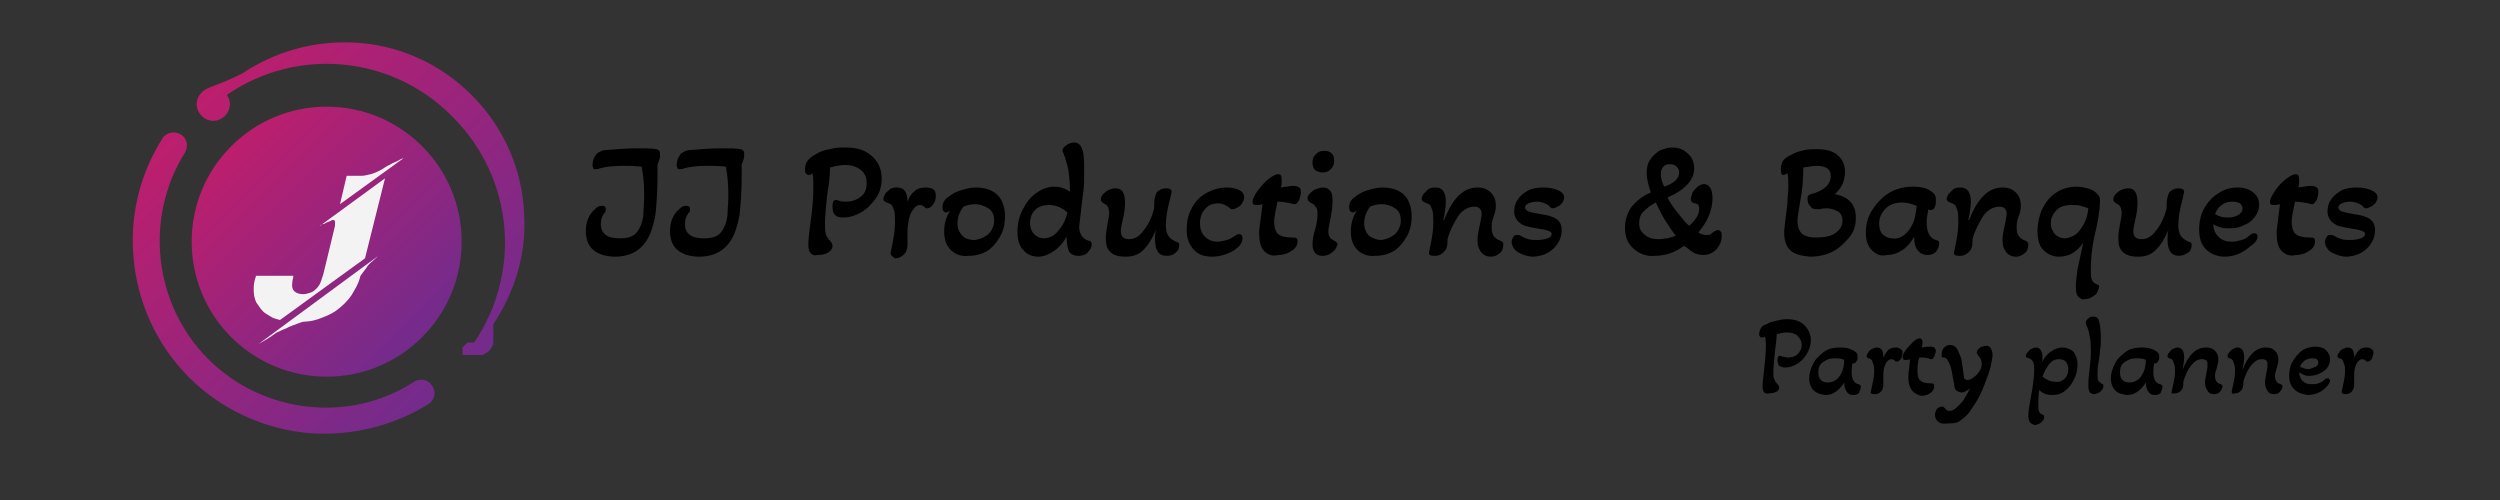<?xml version="1.0" encoding="utf-8"?>
<!-- Generator: Adobe Illustrator 28.0.0, SVG Export Plug-In . SVG Version: 6.00 Build 0)  -->
<svg version="1.1" id="Layer_1" xmlns="http://www.w3.org/2000/svg" xmlns:xlink="http://www.w3.org/1999/xlink" x="0px" y="0px"
	 viewBox="0 0 300 60" style="enable-background:new 0 0 300 60;" xml:space="preserve">
<rect x="0" y="0" width="300" height="60" fill="#333333" stroke="none"/>
<style type="text/css">
	.st0{fill:#BE1E2D;}
	.st1{fill:url(#SVGID_1_);}
	.st2{fill:url(#SVGID_00000166663748887376059310000008739838543459163028_);}
	.st3{fill:url(#SVGID_00000182510266924450476640000010010754692234848388_);}
	.st4{fill:url(#SVGID_00000089540709165096428180000006742520367514095510_);}
	.st5{fill:url(#SVGID_00000068665381134790344680000005192823125490563461_);}
	.st6{fill:url(#SVGID_00000070814110039638699760000015783179016639751357_);}
	.st7{fill:url(#SVGID_00000036961943742851824140000000310694461777622463_);}
	.st8{fill:url(#SVGID_00000015350825004100775940000004518700285310716573_);}
	.st9{fill:url(#SVGID_00000016776469661320199900000005423900866529494166_);}
	.st10{fill:url(#SVGID_00000040552483361181777290000005560860558073056677_);}
	.st11{fill:url(#SVGID_00000167387986294991508930000000944650535426929051_);}
	.st12{fill:url(#SVGID_00000061437504136678463080000009631656065893920415_);}
	.st13{fill:#E63F25;}
	.st14{fill:url(#SVGID_00000036930882057800265980000011836629741556639921_);}
	
		.st15{fill:url(#SVGID_00000181045199238948212310000011513829851851632266_);stroke:url(#SVGID_00000103950076435328919380000003054242565921397376_);stroke-width:0.688;stroke-linecap:round;stroke-linejoin:round;stroke-miterlimit:10;}
	.st16{fill:url(#SVGID_00000152981783441969729440000003920409013094976146_);}
	.st17{fill:url(#SVGID_00000049221022504213545670000004535757586017008822_);}
	.st18{fill:url(#SVGID_00000132809702524228188990000018233764744936680117_);}
	.st19{fill:url(#SVGID_00000047035175245654050730000007747987828149304199_);}
	.st20{fill:#F3F3F3;}
	.st21{fill:#EE2A7B;}
	.st22{opacity:0.1;}
	.st23{fill:#010101;}
	.st24{opacity:0.15;}
	.st25{fill:#9D6928;}
	.st26{fill:#9C6F32;}
	.st27{fill:#DBBD86;}
	.st28{fill:#92662A;}
	.st29{fill:#D7BA88;}
	.st30{fill:#C1955B;}
	.st31{fill:#C7A16A;}
	.st32{fill:#D9BC88;}
	.st33{fill:#9D6B29;}
	.st34{fill:#BB8F4E;}
	.st35{fill:#BA8E4B;}
	.st36{fill:#B78B4E;}
	.st37{fill:#B98C43;}
	.st38{fill:#8B5D25;}
	.st39{fill:#B68B41;}
	.st40{fill:#996828;}
	.st41{fill:#986C29;}
	.st42{fill:#835522;}
	.st43{fill:#BD9147;}
	.st44{fill:#C9A46D;}
	.st45{fill:#845522;}
	.st46{fill:#9A6F3F;}
	.st47{fill:#7B5723;}
	.st48{fill:#E5CE9F;}
	.st49{fill:#C08E44;}
	.st50{fill:#BC903C;}
	.st51{fill:#C08E41;}
	.st52{fill:#875322;}
	.st53{fill:#C1913B;}
	.st54{fill:#854E20;}
	.st55{fill:#C0924F;}
	.st56{fill:#865021;}
	.st57{fill:#BF8D3E;}
	.st58{fill:#835020;}
	.st59{fill:#C18C47;}
	.st60{fill:#C1903E;}
	.st61{fill:#844F20;}
	.st62{fill:#C1913F;}
	.st63{fill:#824D1F;}
	.st64{fill:#815020;}
	.st65{fill:#BC9240;}
	.st66{fill:#795120;}
	.st67{fill:#663E17;}
	.st68{fill:#805221;}
	.st69{fill:#B58740;}
	.st70{fill:#E8D09E;}
	.st71{fill:#C5A367;}
	.st72{fill:#B89B63;}
	.st73{fill:#BE9E63;}
	.st74{fill:#B79961;}
	.st75{fill:#C5A36A;}
	.st76{fill:#B69963;}
	.st77{fill:#C4A669;}
	.st78{fill:#BD9036;}
	.st79{fill:#754B1E;}
	.st80{fill:#E6D6B6;}
	.st81{fill:#C1A061;}
	.st82{fill:#6E461B;}
	.st83{fill:#643C16;}
	.st84{fill:#BC9043;}
	.st85{fill:#C09242;}
	.st86{fill:#B08F58;}
	.st87{fill:#845622;}
	.st88{fill:#BE9040;}
	.st89{fill:#BC9E62;}
	.st90{fill:#C5A56B;}
	.st91{fill:#BB9A5E;}
	.st92{fill:#C29961;}
	.st93{fill:#D8B982;}
	.st94{fill:#BD914F;}
	.st95{fill:#9D6C2B;}
	.st96{fill:#76481D;}
	.st97{fill:#8A6025;}
	.st98{fill:#865B24;}
	.st99{fill:#9A6D2A;}
	.st100{fill:#9B6B2C;}
	.st101{fill:#734B1D;}
	.st102{fill:#977137;}
	.st103{fill:#C39E65;}
	.st104{fill:#996929;}
	.st105{fill:#BE9C5E;}
	.st106{fill:#976527;}
	.st107{fill:#976627;}
	.st108{fill:#874F20;}
	.st109{fill:#C0A063;}
	.st110{fill:#E6D5B4;}
	.st111{fill:#9A6627;}
	.st112{fill:#D9BB84;}
	.st113{fill:#B9985E;}
	.st114{fill:#BF9048;}
	.st115{fill:#9C6928;}
	.st116{fill:#B8975D;}
	.st117{fill:#BF8D42;}
	.st118{fill:#8E6226;}
	.st119{fill:#8C5E25;}
	.st120{fill:#936727;}
	.st121{fill:#D8B883;}
	.st122{fill:#8D6126;}
	.st123{fill:#885923;}
	.st124{fill:#B68E4C;}
	.st125{fill:#875823;}
	.st126{fill:#DCC085;}
	.st127{fill:#DABB89;}
	.st128{fill:#8F6527;}
	.st129{fill:#D9BA86;}
	.st130{fill:#BD8F46;}
	.st131{fill:#7F5522;}
	.st132{fill:#7E5120;}
	.st133{fill:#956627;}
	.st134{fill:#8E6126;}
	.st135{fill:#BC9E66;}
	.st136{fill:#E7D8B9;}
	.st137{fill:#C08E4B;}
	.st138{fill:#C2A060;}
	.st139{fill:#C5A56A;}
	.st140{fill:#D7BB89;}
	.st141{fill:#BC9C65;}
	.st142{fill:#D1B584;}
	.st143{fill:#B99960;}
	.st144{fill:#613B15;}
	.st145{fill:#EE3A8C;}
	.st146{fill:#F280B3;}
	.st147{fill:#EE388C;}
	.st148{fill:#DB277A;}
	.st149{fill:#EE3A89;}
	.st150{fill:#EE3A8B;}
	.st151{fill:#F27FB2;}
	.st152{fill:#E48FAA;}
	.st153{fill:#E292A8;}
	.st154{fill:#F7B9D4;}
	.st155{fill:#CD2871;}
	.st156{fill:#F284B5;}
	.st157{fill:#EF5CA1;}
	.st158{fill:#EF5FA2;}
	.st159{fill:#F6BBD6;}
	.st160{fill:#F5A6C9;}
	.st161{fill:#F7B6D2;}
	.st162{fill:#F8BDD6;}
	.st163{fill:#EB3C8B;}
	.st164{fill:#F7B4D1;}
	.st165{fill:#F38CB9;}
	.st166{fill:#EE3588;}
	.st167{fill:#F174AC;}
	.st168{fill:#CC2772;}
	.st169{fill:#FBCC23;}
	.st170{fill:#F6851F;}
	.st171{fill:#FBAA19;}
	.st172{fill:#EE388A;}
	.st173{fill:#9F6928;}
	.st174{fill:#C7A464;}
	.st175{fill:#E8D7B5;}
	.st176{fill:#FAA819;}
	.st177{fill:#7D5321;}
	.st178{fill:#F7AB1B;}
	.st179{fill:#FBAC18;}
	.st180{fill:#F3CA44;}
	.st181{fill:#EF5691;}
	.st182{fill:#EE3F83;}
	.st183{fill:#FDE675;}
	.st184{fill:#EE3A8D;}
	.st185{fill:#EE3A8E;}
	.st186{fill:#F9C4DB;}
	.st187{fill:#F8C2DA;}
	.st188{fill:#E93D84;}
	.st189{fill:#EE3C90;}
	.st190{fill:#F8BDD7;}
	.st191{fill:#F8C0D8;}
	.st192{fill:#F8C1D9;}
	.st193{fill:#F6A8CA;}
	.st194{fill:#F8BBD5;}
	.st195{fill:#F6B7CE;}
	.st196{fill:#FDEA79;}
	.st197{fill:#FAE977;}
	.st198{fill:#F27EA7;}
	.st199{fill:#D584B8;}
	.st200{fill:#EA8DBB;}
	.st201{fill:#E77B25;}
	.st202{fill:#573916;}
	.st203{fill:#414042;}
	.st204{fill:url(#SVGID_00000003808896889061820670000001671127649268575141_);}
	.st205{fill:url(#SVGID_00000066479010070459396240000010786650164066199446_);}
	.st206{fill:url(#SVGID_00000124135723187822666590000009947502223463513475_);}
	.st207{fill:url(#SVGID_00000140730862160221945010000001795281790424988033_);}
	.st208{fill:url(#SVGID_00000062907332898038900960000007243526150461687954_);}
	.st209{fill:url(#SVGID_00000045580228416275489090000011596784475002630291_);}
	.st210{fill:url(#SVGID_00000029731051062871995780000001162048683941364625_);}
	.st211{fill:#D91B5C;}
	.st212{fill:#414142;}
	.st213{fill:#FFFFFF;}
	.st214{fill:#FFFFFF;stroke:#414142;stroke-miterlimit:10;}
	.st215{fill:#E90A8A;}
	.st216{fill:none;stroke:#414142;stroke-miterlimit:10;}
	.st217{fill:#F15B2B;}
	.st218{fill:#272626;}
	.st219{fill:#F15B3B;}
	.st220{fill:#FCD1C3;}
</style>
<g>
	<path d="M71.2,30c-0.6-0.5-0.9-1.3-0.9-2.3c0-1.1,0.4-2,1.1-2.6c0.3-0.3,0.5-0.4,0.8-0.4c0.2,0,0.3,0,0.4,0.1
		c0.1,0.1,0.1,0.2,0.1,0.4c0,0.2-0.1,0.3-0.2,0.4c-0.3,0.4-0.4,0.8-0.4,1.3c0,0.6,0.2,1,0.6,1.3c0.4,0.3,1,0.4,1.7,0.4
		c0.9,0,1.6-0.2,2-0.7c0.4-0.5,0.7-1.2,0.8-2.1c0-0.6,0.1-1.4,0.1-2.3c0-1.4-0.1-2.5-0.3-3.5c-0.9-0.1-1.6-0.1-2.2-0.1
		c-1.2,0-2.1,0.1-2.8,0.3c-0.2,0.1-0.4,0.1-0.6,0.1c-0.1,0-0.2,0-0.2-0.1c0-0.1-0.1-0.2-0.1-0.3c0-0.5,0.1-0.9,0.4-1.3
		c0.1-0.2,0.3-0.3,0.5-0.4c0.2-0.1,0.4-0.2,0.8-0.2c1.2-0.1,2.4-0.2,3.6-0.2c1.1,0,1.9,0,2.3,0.1c0.2,0,0.3,0.1,0.4,0.2
		c0.1,0.1,0.1,0.2,0.1,0.5c0,0.2,0,0.4-0.1,0.6s-0.1,0.4-0.2,0.5l0,1.5c0,1.6-0.1,3-0.2,4.1c-0.1,1.1-0.4,2-0.7,2.8
		c-0.8,1.8-2.2,2.7-4.2,2.7C72.7,30.8,71.8,30.5,71.2,30z"/>
	<path d="M81.3,30c-0.6-0.5-0.9-1.3-0.9-2.3c0-1.1,0.4-2,1.1-2.6c0.3-0.3,0.5-0.4,0.8-0.4c0.2,0,0.3,0,0.4,0.1
		c0.1,0.1,0.1,0.2,0.1,0.4c0,0.2-0.1,0.3-0.2,0.4c-0.3,0.4-0.4,0.8-0.4,1.3c0,0.6,0.2,1,0.6,1.3c0.4,0.3,1,0.4,1.7,0.4
		c0.9,0,1.6-0.2,2-0.7c0.4-0.5,0.7-1.2,0.8-2.1c0-0.6,0.1-1.4,0.1-2.3c0-1.4-0.1-2.5-0.3-3.5c-0.9-0.1-1.6-0.1-2.2-0.1
		c-1.2,0-2.1,0.1-2.8,0.3c-0.2,0.1-0.4,0.1-0.6,0.1c-0.1,0-0.2,0-0.2-0.1c0-0.1-0.1-0.2-0.1-0.3c0-0.5,0.1-0.9,0.4-1.3
		c0.1-0.2,0.3-0.3,0.5-0.4c0.2-0.1,0.4-0.2,0.8-0.2c1.2-0.1,2.4-0.2,3.6-0.2c1.1,0,1.9,0,2.3,0.1c0.2,0,0.3,0.1,0.4,0.2
		c0.1,0.1,0.1,0.2,0.1,0.5c0,0.2,0,0.4-0.1,0.6s-0.1,0.4-0.2,0.5l0,1.5c0,1.6-0.1,3-0.2,4.1c-0.1,1.1-0.4,2-0.7,2.8
		c-0.8,1.8-2.2,2.7-4.2,2.7C82.8,30.8,81.9,30.5,81.3,30z"/>
	<path d="M97.3,30.4c-0.2-0.2-0.3-0.5-0.3-1.1c0-0.5,0.1-1.5,0.3-2.9c0.2-1.4,0.3-2.7,0.3-3.9c0-0.7,0-1.3-0.1-1.7
		C97.3,21,97.1,21,97,21c-0.1,0-0.2-0.1-0.3-0.2c-0.1-0.1-0.1-0.3-0.1-0.5c0-0.4,0.1-0.7,0.3-1c0.2-0.3,0.5-0.5,1-0.8
		c0.5-0.3,1-0.5,1.7-0.6c0.6-0.2,1.2-0.2,1.9-0.2c1.3,0,2.3,0.3,3.1,1c0.8,0.7,1.2,1.6,1.2,2.7c0,0.9-0.2,1.7-0.7,2.4
		s-1.1,1.3-1.8,1.7s-1.4,0.6-2.1,0.6c-0.5,0-0.8-0.1-1-0.3c-0.2-0.2-0.3-0.5-0.3-1c0-0.5,0.1-0.8,0.4-0.8c0.1,0,0.2,0,0.4,0.1
		c0.3,0.1,0.5,0.1,0.8,0.1c0.7,0,1.3-0.2,1.8-0.6c0.5-0.4,0.7-0.9,0.7-1.6c0-0.7-0.2-1.2-0.7-1.6c-0.5-0.4-1.1-0.6-1.9-0.6
		c-0.5,0-1.1,0.1-1.8,0.3c0,0.9-0.1,1.9-0.3,3c-0.2,1.7-0.3,2.9-0.3,3.7c0,0.5,0,0.9,0.1,1.3c0.1,0.3,0.3,0.6,0.5,0.8
		c0.2,0.2,0.3,0.4,0.3,0.6c0,0.3-0.2,0.6-0.5,0.8c-0.3,0.2-0.8,0.3-1.3,0.3C97.7,30.7,97.5,30.6,97.3,30.4z"/>
	<path d="M106.9,30.2c0.3-1.4,0.5-2.5,0.5-3.4c0-0.7,0-1.2-0.1-1.5c-0.1-0.3-0.2-0.6-0.3-0.7c-0.1-0.1-0.3-0.2-0.6-0.3
		c-0.2-0.1-0.4-0.2-0.4-0.4c0-0.2,0.1-0.4,0.2-0.6s0.4-0.4,0.6-0.6c0.3-0.2,0.6-0.2,0.9-0.2c0.8,0,1.2,0.6,1.2,1.7
		c0.2-0.6,0.5-1,0.9-1.3c0.3-0.3,0.8-0.4,1.3-0.4c0.4,0,0.7,0.1,0.9,0.2c0.2,0.2,0.3,0.4,0.3,0.8c0,0.4-0.1,0.7-0.3,1
		c-0.2,0.3-0.5,0.5-0.7,0.5c-0.1,0-0.2,0-0.3-0.1c-0.2-0.2-0.4-0.3-0.6-0.3c-0.4,0-0.7,0.3-1,0.8c-0.3,0.5-0.4,1.2-0.5,2.1l0,1.8
		c0,0.5-0.1,0.9-0.4,1.2c-0.3,0.3-0.6,0.5-1.1,0.5C107,30.7,106.8,30.6,106.9,30.2z"/>
	<path d="M114.1,30c-0.5-0.5-0.8-1.2-0.8-2.2c0-0.9,0.2-1.7,0.7-2.5c-0.2,0.1-0.4,0.2-0.5,0.2c-0.1,0-0.2-0.1-0.3-0.2
		c-0.1-0.2-0.1-0.3-0.1-0.5c0-0.4,0.2-0.8,0.6-1.1c0.4-0.3,0.8-0.6,1.4-0.8c0.6-0.2,1.3-0.4,2-0.4c1.1,0,2,0.3,2.6,0.9
		c0.6,0.6,0.9,1.5,0.9,2.6c0,0.9-0.2,1.7-0.6,2.4s-0.9,1.3-1.5,1.7c-0.7,0.4-1.4,0.6-2.3,0.6C115.3,30.8,114.6,30.5,114.1,30z
		 M118.6,28.1c0.4-0.4,0.7-1,0.7-1.6c0-0.7-0.2-1.2-0.7-1.5s-1-0.5-1.6-0.5c-0.5,0-0.9,0.1-1.4,0.3c-0.5,0.7-0.7,1.3-0.7,2
		c0,0.6,0.2,1.1,0.6,1.5s0.9,0.5,1.5,0.5C117.6,28.7,118.1,28.5,118.6,28.1z"/>
	<path d="M122.8,30c-0.5-0.5-0.7-1.2-0.7-2.2s0.2-1.8,0.6-2.6c0.4-0.8,0.9-1.5,1.6-2s1.4-0.8,2.2-0.8c0.7,0,1.3,0.2,1.9,0.6
		c0-1.1-0.1-1.9-0.2-2.6c-0.1-0.6-0.3-1.2-0.5-1.8c-0.1-0.3-0.2-0.4-0.2-0.5c0-0.3,0.2-0.5,0.5-0.7s0.6-0.3,0.9-0.3
		c0.5,0,0.8,0.3,1,0.9s0.2,1.5,0.2,2.7c0,0.9,0,1.6-0.1,2.3c-0.1,0.7-0.2,1.5-0.3,2.5c-0.1,0.9-0.2,1.5-0.2,1.7
		c0,0.4,0.1,0.8,0.3,1.1c0.2,0.3,0.5,0.5,0.9,0.6c0.2,0,0.3,0.2,0.3,0.4c0,0.3-0.1,0.6-0.4,0.9c-0.2,0.3-0.6,0.5-1.2,0.5
		c-0.5,0-0.9-0.2-1.1-0.5c-0.2-0.4-0.3-1-0.3-1.8c-0.4,0.7-0.9,1.3-1.5,1.7c-0.6,0.4-1.2,0.7-1.9,0.7
		C123.8,30.8,123.2,30.5,122.8,30z M126.3,28.3c0.4-0.2,0.7-0.6,1-1c0.3-0.4,0.6-1,0.8-1.8c-0.7-0.6-1.4-0.9-2.2-0.9
		c-0.7,0-1.3,0.2-1.7,0.6c-0.4,0.4-0.6,1-0.6,1.6c0,0.5,0.2,1,0.5,1.3c0.3,0.3,0.7,0.5,1.2,0.5C125.6,28.6,126,28.5,126.3,28.3z"/>
	<path d="M133.2,30.2c-0.4-0.4-0.5-0.9-0.5-1.7c0-0.5,0.1-1,0.2-1.6c0.1-0.6,0.2-1,0.2-1.3c0-0.6-0.2-1-0.5-1.1
		c-0.2-0.1-0.3-0.2-0.4-0.3c-0.1-0.1-0.1-0.2-0.1-0.3c0-0.3,0.2-0.6,0.6-0.9c0.4-0.3,0.8-0.4,1.2-0.4c0.8,0,1.1,0.6,1.1,1.8
		c0,0.6-0.1,1.3-0.3,2.1c-0.1,0.5-0.2,0.9-0.2,1.2c0,0.7,0.3,1,1,1c0.6,0,1.2-0.3,1.7-1c0.5-0.6,1-1.5,1.3-2.7l0-0.4
		c0-0.6,0.1-1.1,0.3-1.5c0.3-0.3,0.6-0.5,1.1-0.5c0.4,0,0.7,0.1,0.7,0.4c0,0.1-0.1,0.4-0.2,0.9c-0.3,1.1-0.5,2.2-0.5,3.1
		c0,0.6,0.1,1,0.3,1.3c0.2,0.3,0.5,0.5,0.9,0.7c0.1,0,0.2,0.1,0.3,0.1c0.1,0.1,0.1,0.2,0.1,0.3c0,0.3-0.1,0.7-0.4,0.9
		c-0.3,0.3-0.7,0.4-1.1,0.4c-1,0-1.4-0.7-1.4-2c0-0.2,0-0.6,0.1-1.1l0,0c-0.4,1-0.9,1.8-1.5,2.4s-1.3,0.8-2.1,0.8
		C134.1,30.8,133.6,30.6,133.2,30.2z"/>
	<path d="M143.2,29.9c-0.5-0.6-0.8-1.3-0.8-2.3c0-1,0.2-1.9,0.6-2.6c0.4-0.8,1-1.4,1.7-1.8c0.7-0.4,1.6-0.7,2.5-0.7
		c0.6,0,1.1,0.1,1.5,0.3s0.6,0.5,0.6,0.9c0,0.3-0.2,0.7-0.5,1c-0.1,0.1-0.3,0.2-0.5,0.3c-0.2,0.1-0.3,0.1-0.4,0.1
		c-0.1,0-0.2,0-0.3-0.1c-0.2-0.2-0.4-0.3-0.6-0.4c-0.2-0.1-0.5-0.2-0.8-0.2c-0.7,0-1.2,0.2-1.6,0.7c-0.4,0.4-0.6,1-0.6,1.7
		c0,0.7,0.2,1.2,0.6,1.6c0.4,0.4,0.9,0.6,1.5,0.6c0.3,0,0.7-0.1,1.1-0.2c0.4-0.1,0.7-0.3,1-0.5c0.1-0.1,0.3-0.2,0.5-0.2
		c0.3,0,0.4,0.2,0.4,0.5c0,0.4-0.2,0.8-0.7,1.2c-0.3,0.3-0.8,0.5-1.3,0.7c-0.5,0.2-1.1,0.3-1.6,0.3
		C144.4,30.8,143.7,30.5,143.2,29.9z"/>
	<path d="M151.6,30c-0.4-0.5-0.5-1.2-0.5-2.1c0-0.4,0.1-1,0.2-1.8l0.2-1.6c-0.3,0.1-0.6,0.1-0.8,0.1c-0.1,0-0.3,0-0.3-0.1
		s-0.1-0.1-0.1-0.3c0-0.3,0.2-0.7,0.6-1.3c0.4-0.5,0.8-1,1.3-1.4c0.5-0.4,0.9-0.6,1.2-0.6c0.3,0,0.4,0.2,0.4,0.8
		c0,0.2,0,0.5-0.1,0.8c0.7-0.1,1.2-0.2,1.5-0.2c0.3,0,0.6,0.1,0.7,0.2c0.2,0.1,0.2,0.3,0.2,0.6c0,0.3-0.1,0.6-0.2,0.9
		c-0.2,0.3-0.3,0.5-0.5,0.5c-0.1,0-0.3,0-0.5-0.1c-0.5-0.1-1.1-0.2-1.6-0.2c-0.2,1-0.4,1.8-0.4,2.4c0,0.7,0.2,1.3,0.5,1.5
		c0.4,0.3,0.9,0.4,1.7,0.4c0.2,0,0.4,0,0.5,0.1c0.1,0.1,0.1,0.2,0.1,0.4c0,0.4-0.2,0.8-0.7,1.1c-0.4,0.3-1,0.5-1.6,0.5
		C152.6,30.8,152,30.5,151.6,30z"/>
	<path d="M157.5,29.3c0-0.5,0.1-1.1,0.3-1.7c0.2-0.7,0.3-1.3,0.3-1.9c0-0.3,0-0.5-0.1-0.7c-0.1-0.2-0.2-0.3-0.4-0.5
		c-0.2-0.1-0.4-0.2-0.5-0.3c-0.1-0.1-0.2-0.2-0.2-0.4c0-0.2,0.1-0.4,0.3-0.6c0.2-0.2,0.4-0.4,0.7-0.5c0.3-0.1,0.6-0.2,0.9-0.2
		c0.4,0,0.7,0.2,0.9,0.5c0.2,0.3,0.2,0.7,0.2,1.2c0,0.6-0.1,1.4-0.3,2.3c-0.1,0.5-0.2,1-0.2,1.3c0,0.3,0.1,0.6,0.2,0.7
		c0.1,0.2,0.4,0.3,0.7,0.5c0.1,0.1,0.2,0.2,0.2,0.3c0,0.1-0.1,0.3-0.2,0.5c-0.1,0.2-0.3,0.4-0.6,0.6c-0.3,0.2-0.6,0.3-1,0.3
		C157.9,30.7,157.5,30.2,157.5,29.3z M157.8,20.4c-0.2-0.2-0.3-0.5-0.3-0.9c0-0.4,0.1-0.7,0.4-1c0.3-0.3,0.6-0.4,1-0.4
		c0.4,0,0.7,0.1,0.9,0.3c0.2,0.2,0.3,0.5,0.3,0.9c0,0.4-0.1,0.7-0.4,1s-0.6,0.4-1,0.4C158.4,20.7,158.1,20.6,157.8,20.4z"/>
	<path d="M162.9,30c-0.5-0.5-0.8-1.2-0.8-2.2c0-0.9,0.2-1.7,0.7-2.5c-0.2,0.1-0.4,0.2-0.5,0.2c-0.1,0-0.2-0.1-0.3-0.2
		c-0.1-0.2-0.1-0.3-0.1-0.5c0-0.4,0.2-0.8,0.6-1.1c0.4-0.3,0.8-0.6,1.4-0.8c0.6-0.2,1.3-0.4,2-0.4c1.1,0,2,0.3,2.6,0.9
		s0.9,1.5,0.9,2.6c0,0.9-0.2,1.7-0.6,2.4s-0.9,1.3-1.5,1.7c-0.7,0.4-1.4,0.6-2.3,0.6C164.2,30.8,163.4,30.5,162.9,30z M167.4,28.1
		c0.4-0.4,0.7-1,0.7-1.6c0-0.7-0.2-1.2-0.7-1.5c-0.4-0.3-1-0.5-1.6-0.5c-0.5,0-0.9,0.1-1.4,0.3c-0.5,0.7-0.7,1.3-0.7,2
		c0,0.6,0.2,1.1,0.6,1.5c0.4,0.3,0.9,0.5,1.5,0.5C166.4,28.7,166.9,28.5,167.4,28.1z"/>
	<path d="M171.5,30.2c0.3-1.4,0.5-2.5,0.5-3.4c0-0.7,0-1.2-0.1-1.5c-0.1-0.3-0.2-0.6-0.3-0.7c-0.1-0.1-0.3-0.2-0.6-0.3
		c-0.2-0.1-0.4-0.2-0.4-0.4c0-0.2,0.1-0.4,0.2-0.6c0.2-0.2,0.4-0.4,0.6-0.6c0.3-0.2,0.6-0.2,0.9-0.2c0.8,0,1.2,0.6,1.2,1.7
		c0,0.5-0.1,1.3-0.3,2.2l0.1,0c1-2.6,2.3-3.9,4-3.9c0.7,0,1.2,0.2,1.6,0.6c0.4,0.4,0.6,0.9,0.6,1.6c0,0.4-0.1,0.9-0.3,1.4
		c-0.2,0.5-0.2,0.9-0.2,1.3c0,0.8,0.4,1.3,1.1,1.5c0.2,0.1,0.3,0.2,0.3,0.4c0,0.2,0,0.3-0.1,0.6s-0.2,0.4-0.5,0.6s-0.5,0.3-0.9,0.3
		c-0.5,0-0.9-0.2-1.2-0.6s-0.4-0.8-0.4-1.4c0-0.4,0.1-1.1,0.3-1.9c0.1-0.6,0.2-1,0.2-1.2c0-0.6-0.3-0.9-0.9-0.9
		c-0.7,0-1.4,0.4-1.9,1.1c-0.5,0.8-1,1.7-1.3,2.8V29c0,0.5-0.1,0.9-0.4,1.2c-0.3,0.3-0.6,0.5-1.1,0.5
		C171.6,30.7,171.4,30.6,171.5,30.2z"/>
	<path d="M182.2,30.3c-0.5-0.3-0.8-0.8-0.8-1.3c0-0.2,0.1-0.4,0.2-0.6c0.1-0.2,0.3-0.2,0.5-0.2c0.1,0,0.2,0,0.4,0.1
		c0.3,0.2,0.6,0.3,0.9,0.4c0.4,0.1,0.7,0.1,1.1,0.1c0.5,0,0.9-0.1,1.2-0.2c0.3-0.1,0.5-0.3,0.5-0.5c0-0.2-0.1-0.3-0.4-0.4
		c-0.2-0.1-0.7-0.2-1.4-0.3c-0.6-0.1-1.1-0.2-1.4-0.3c-0.3-0.1-0.6-0.3-0.9-0.6c-0.2-0.3-0.4-0.6-0.4-1.1c0-0.5,0.1-1,0.4-1.4
		c0.3-0.5,0.7-0.8,1.2-1.1c0.5-0.3,1.2-0.4,1.9-0.4c0.7,0,1.2,0.1,1.7,0.3c0.5,0.2,0.8,0.5,0.8,0.9c0,0.2-0.1,0.4-0.2,0.6
		c-0.2,0.2-0.3,0.4-0.6,0.5c-0.2,0.1-0.4,0.2-0.6,0.2c-0.1,0-0.1,0-0.2-0.1c-0.1,0-0.1-0.1-0.2-0.2c-0.4-0.3-0.9-0.5-1.5-0.5
		c-0.4,0-0.7,0.1-1,0.2c-0.2,0.1-0.4,0.3-0.4,0.5c0,0.2,0.2,0.4,0.5,0.5s0.8,0.2,1.4,0.3c0.8,0.1,1.5,0.3,1.9,0.6s0.6,0.7,0.6,1.3
		c0,0.5-0.1,1-0.4,1.5c-0.3,0.5-0.7,0.9-1.2,1.2c-0.5,0.3-1.2,0.5-1.9,0.5C183.4,30.8,182.8,30.6,182.2,30.3z"/>
	<path d="M196,29.8c-0.7-0.6-1-1.4-1-2.5c0-0.9,0.3-1.8,0.8-2.5c0.6-0.7,1.3-1.3,2.3-1.7c-0.3-0.9-0.5-1.7-0.5-2.3s0.1-1.2,0.4-1.6
		c0.3-0.5,0.7-0.8,1.1-1.1c0.5-0.2,1-0.4,1.5-0.4c0.8,0,1.4,0.2,1.9,0.7c0.5,0.4,0.8,1,0.8,1.8c0,1.4-1.1,2.6-3.2,3.5
		c0.3,0.6,0.7,1.2,1.2,1.8c0.5,0.6,0.9,1.2,1.4,1.6c0.8-0.7,1.2-1.4,1.2-2c0-0.2,0-0.4-0.1-0.5s-0.2-0.2-0.4-0.2s-0.3-0.1-0.4-0.2
		c-0.1-0.1-0.1-0.2-0.1-0.3c0-0.2,0.1-0.5,0.2-0.8c0.2-0.3,0.4-0.5,0.6-0.7c0.3-0.2,0.5-0.3,0.8-0.3c0.3,0,0.5,0.1,0.7,0.4
		c0.2,0.3,0.3,0.7,0.3,1.3c0,1.4-0.6,2.8-1.7,4.1c0.3,0.2,0.7,0.3,1,0.3c0.2,0,0.4,0,0.5-0.1c0.1-0.1,0.2-0.2,0.4-0.3
		c0.1-0.1,0.1-0.1,0.2-0.1c0.1,0,0.1-0.1,0.2-0.1c0.2,0,0.3,0.1,0.4,0.2c0.1,0.1,0.1,0.3,0.1,0.6c0,0.5-0.2,1-0.6,1.5
		c-0.4,0.4-0.9,0.7-1.6,0.7c-0.4,0-0.9-0.1-1.2-0.3s-0.7-0.5-1.1-0.8c-0.6,0.4-1.1,0.7-1.7,0.9c-0.6,0.2-1.2,0.3-1.8,0.3
		C197.7,30.8,196.7,30.5,196,29.8z M200.1,28.6c0.3-0.1,0.7-0.2,1-0.3c-0.4-0.5-0.8-1.1-1.3-1.9s-0.8-1.5-1.1-2.1
		c-0.6,0.3-1.1,0.7-1.5,1.1s-0.5,0.9-0.5,1.4c0,0.6,0.2,1,0.7,1.4s1,0.5,1.7,0.5C199.4,28.7,199.7,28.6,200.1,28.6z M201.5,20.7
		c0-0.3-0.1-0.5-0.3-0.7c-0.2-0.2-0.5-0.3-0.8-0.3c-0.4,0-0.6,0.1-0.8,0.3c-0.2,0.2-0.3,0.5-0.3,0.9c0,0.4,0.1,0.9,0.4,1.5
		C200.9,22,201.5,21.4,201.5,20.7z"/>
	<path d="M214.8,30c-0.5-0.5-0.7-1.2-0.7-2.1c0-0.4,0.1-1,0.2-2c0.1-0.7,0.2-1.3,0.2-1.8s0.1-1,0.1-1.6c0-0.7,0-1.3-0.1-1.7
		c-0.2,0.1-0.4,0.2-0.5,0.2c-0.2,0-0.3-0.2-0.3-0.7c0-0.4,0.1-0.7,0.2-0.9s0.4-0.5,0.8-0.7c0.4-0.2,0.9-0.5,1.5-0.6
		c0.6-0.2,1.2-0.2,1.8-0.2c1.1,0,1.9,0.2,2.5,0.7c0.6,0.5,0.9,1.2,0.9,2c0,0.5-0.1,1-0.3,1.5c-0.2,0.4-0.5,0.8-0.9,1.2
		c1.6,0.3,2.5,1.2,2.5,2.8c0,0.9-0.2,1.7-0.8,2.4s-1.2,1.3-2,1.7c-0.8,0.4-1.7,0.6-2.7,0.6C216.1,30.7,215.3,30.5,214.8,30z
		 M220.2,28c0.6-0.4,0.9-0.9,0.9-1.5c0-0.5-0.2-0.9-0.5-1.1c-0.4-0.2-0.8-0.4-1.4-0.4c-0.2,0-0.5,0-0.8,0.1c-0.1,0-0.3,0-0.5,0
		c-0.3,0-0.5-0.1-0.7-0.4c-0.2-0.2-0.3-0.5-0.3-0.9c0-0.1,0-0.2,0.1-0.3c0-0.1,0.1-0.1,0.3-0.2c1.6-0.4,2.4-1.2,2.4-2.2
		c0-0.8-0.6-1.2-1.7-1.2c-0.4,0-0.9,0.1-1.6,0.2c0,1.3-0.1,2.7-0.4,4.2c-0.2,1.1-0.3,1.9-0.3,2.2c0,0.7,0.2,1.2,0.5,1.5
		c0.3,0.3,0.9,0.5,1.6,0.5C218.8,28.5,219.6,28.4,220.2,28z"/>
	<path d="M224.6,30c-0.5-0.5-0.7-1.2-0.7-2.1c0-0.9,0.2-1.8,0.7-2.6c0.5-0.8,1.1-1.5,2-2.1c0.8-0.5,1.8-0.8,2.9-0.8
		c0.8,0,1.5,0.1,2,0.4c0.5,0.3,0.8,0.6,0.8,1.1c0,0.1,0,0.3,0,0.5s-0.1,0.3-0.1,0.4c-0.1,0.3-0.3,0.4-0.5,0.4c-0.1,0-0.2,0-0.3-0.1
		c-0.1,0.6-0.2,1.1-0.2,1.6c0,1.2,0.4,1.9,1.1,2.1c0.1,0,0.2,0.1,0.3,0.1c0.1,0.1,0.1,0.2,0.1,0.3c0,0.3-0.1,0.6-0.3,0.9
		c-0.2,0.3-0.6,0.5-1.1,0.5c-0.5,0-0.9-0.2-1.2-0.6c-0.3-0.4-0.4-0.9-0.4-1.6c-0.4,0.7-0.8,1.2-1.4,1.6c-0.6,0.4-1.2,0.6-1.9,0.6
		C225.7,30.8,225.1,30.5,224.6,30z M228.5,28.2c0.4-0.3,0.7-0.7,1-1.3c0.3-0.6,0.4-1.3,0.5-2.2c-0.5-0.2-1.1-0.4-1.7-0.4
		c-0.8,0-1.5,0.2-2,0.7c-0.5,0.5-0.8,1.1-0.8,1.8c0,0.5,0.1,1,0.4,1.3c0.3,0.3,0.7,0.5,1.2,0.5C227.6,28.7,228.1,28.5,228.5,28.2z"
		/>
	<path d="M234.5,30.2c0.3-1.4,0.5-2.5,0.5-3.4c0-0.7,0-1.2-0.1-1.5c-0.1-0.3-0.2-0.6-0.3-0.7c-0.1-0.1-0.3-0.2-0.6-0.3
		c-0.2-0.1-0.4-0.2-0.4-0.4c0-0.2,0.1-0.4,0.2-0.6c0.2-0.2,0.4-0.4,0.6-0.6c0.3-0.2,0.6-0.2,0.9-0.2c0.8,0,1.2,0.6,1.2,1.7
		c0,0.5-0.1,1.3-0.3,2.2l0.1,0c1-2.6,2.3-3.9,4-3.9c0.7,0,1.2,0.2,1.6,0.6c0.4,0.4,0.6,0.9,0.6,1.6c0,0.4-0.1,0.9-0.3,1.4
		c-0.2,0.5-0.2,0.9-0.2,1.3c0,0.8,0.4,1.3,1.1,1.5c0.2,0.1,0.3,0.2,0.3,0.4c0,0.2,0,0.3-0.1,0.6s-0.2,0.4-0.5,0.6s-0.5,0.3-0.9,0.3
		c-0.5,0-0.9-0.2-1.2-0.6s-0.4-0.8-0.4-1.4c0-0.4,0.1-1.1,0.3-1.9c0.1-0.6,0.2-1,0.2-1.2c0-0.6-0.3-0.9-0.9-0.9
		c-0.7,0-1.4,0.4-1.9,1.1c-0.5,0.8-1,1.7-1.3,2.8V29c0,0.5-0.1,0.9-0.4,1.2c-0.3,0.3-0.6,0.5-1.1,0.5
		C234.6,30.7,234.4,30.6,234.5,30.2z"/>
	<path d="M249.4,35.6c-0.2-0.2-0.3-0.6-0.3-1.2c0-0.6,0.1-1.3,0.2-2.1c0.2-0.8,0.4-1.9,0.7-3.2c-0.8,1.2-1.8,1.7-2.9,1.7
		c-0.8,0-1.4-0.3-1.9-0.8s-0.7-1.3-0.7-2.3c0-0.9,0.2-1.7,0.5-2.5c0.4-0.8,0.9-1.5,1.6-2c0.7-0.5,1.6-0.8,2.6-0.8
		c0.5,0,0.9,0.1,1.3,0.2c0.4,0.1,0.8,0.3,1,0.5c0.2,0.2,0.3,0.3,0.4,0.5c0.1,0.2,0.1,0.3,0.1,0.5c0,0.9-0.2,2.4-0.7,4.4
		c-0.3,1.4-0.4,2.7-0.4,3.9c0,0.5,0,0.8,0.1,1.1c0.1,0.3,0.3,0.5,0.6,0.6c0.1,0.1,0.2,0.1,0.2,0.1c0.1,0,0.1,0.1,0.1,0.2
		c0,0.1-0.1,0.3-0.2,0.6s-0.3,0.4-0.6,0.6c-0.3,0.2-0.6,0.3-1,0.3C249.9,36,249.6,35.8,249.4,35.6z M248.8,28.3c0.4-0.2,0.7-0.5,1-1
		c0.5-0.7,0.7-1.4,0.8-2.3c-0.2-0.1-0.6-0.2-0.9-0.3s-0.7-0.1-1.1-0.1c-0.8,0-1.4,0.2-1.8,0.6c-0.4,0.4-0.7,0.9-0.7,1.6
		c0,0.5,0.2,1,0.5,1.3c0.3,0.3,0.7,0.5,1.2,0.5C248,28.6,248.4,28.5,248.8,28.3z"/>
	<path d="M254.7,30.2c-0.4-0.4-0.5-0.9-0.5-1.7c0-0.5,0.1-1,0.2-1.6c0.1-0.6,0.2-1,0.2-1.3c0-0.6-0.2-1-0.5-1.1
		c-0.2-0.1-0.3-0.2-0.4-0.3c-0.1-0.1-0.1-0.2-0.1-0.3c0-0.3,0.2-0.6,0.6-0.9c0.4-0.3,0.8-0.4,1.2-0.4c0.8,0,1.1,0.6,1.1,1.8
		c0,0.6-0.1,1.3-0.3,2.1c-0.1,0.5-0.2,0.9-0.2,1.2c0,0.7,0.3,1,1,1c0.6,0,1.2-0.3,1.7-1c0.5-0.6,1-1.5,1.3-2.7l0-0.4
		c0-0.6,0.1-1.1,0.3-1.5c0.3-0.3,0.6-0.5,1.1-0.5c0.4,0,0.7,0.1,0.7,0.4c0,0.1-0.1,0.4-0.2,0.9c-0.3,1.1-0.5,2.2-0.5,3.1
		c0,0.6,0.1,1,0.3,1.3c0.2,0.3,0.5,0.5,0.9,0.7c0.1,0,0.2,0.1,0.3,0.1c0.1,0.1,0.1,0.2,0.1,0.3c0,0.3-0.1,0.7-0.4,0.9
		s-0.7,0.4-1.1,0.4c-1,0-1.4-0.7-1.4-2c0-0.2,0-0.6,0.1-1.1l0,0c-0.4,1-0.9,1.8-1.5,2.4s-1.3,0.8-2.1,0.8
		C255.6,30.8,255.1,30.6,254.7,30.2z"/>
	<path d="M264.7,29.9c-0.6-0.6-0.8-1.4-0.8-2.4c0-0.9,0.2-1.8,0.6-2.5s1-1.4,1.7-1.8c0.7-0.5,1.5-0.7,2.3-0.7c0.8,0,1.4,0.2,1.9,0.6
		c0.5,0.4,0.7,0.9,0.7,1.5c0,0.5-0.2,1-0.5,1.4c-0.3,0.4-0.7,0.8-1.3,1c-0.5,0.3-1.1,0.4-1.7,0.4c-0.4,0-0.7,0-1.1-0.1
		c-0.3-0.1-0.6-0.2-0.9-0.4c0,0.6,0.2,1.1,0.6,1.5c0.4,0.4,0.9,0.6,1.6,0.6c0.4,0,0.8-0.1,1.2-0.2c0.4-0.1,0.7-0.3,1-0.6
		c0.2-0.2,0.4-0.2,0.5-0.2c0.1,0,0.2,0,0.3,0.1c0.1,0.1,0.1,0.2,0.1,0.3c0,0.3-0.2,0.7-0.8,1.1c-0.9,0.8-1.9,1.3-3.1,1.3
		C266.1,30.8,265.3,30.5,264.7,29.9z M268.6,25.8c0.3-0.2,0.5-0.4,0.5-0.8c0-0.2-0.1-0.4-0.3-0.6c-0.2-0.1-0.5-0.2-0.9-0.2
		c-0.5,0-0.9,0.1-1.3,0.4s-0.6,0.6-0.8,1.1c0.2,0.1,0.4,0.2,0.7,0.3c0.3,0.1,0.6,0.1,0.9,0.1C267.9,26.1,268.2,26,268.6,25.8z"/>
	<path d="M273.7,30c-0.4-0.5-0.5-1.2-0.5-2.1c0-0.4,0.1-1,0.2-1.8l0.2-1.6c-0.3,0.1-0.6,0.1-0.8,0.1c-0.1,0-0.3,0-0.3-0.1
		c-0.1-0.1-0.1-0.1-0.1-0.3c0-0.3,0.2-0.7,0.6-1.3s0.8-1,1.3-1.4c0.5-0.4,0.9-0.6,1.2-0.6c0.3,0,0.4,0.2,0.4,0.8
		c0,0.2,0,0.5-0.1,0.8c0.7-0.1,1.2-0.2,1.5-0.2c0.3,0,0.6,0.1,0.7,0.2c0.2,0.1,0.2,0.3,0.2,0.6c0,0.3-0.1,0.6-0.2,0.9
		c-0.2,0.3-0.3,0.5-0.5,0.5c-0.1,0-0.3,0-0.5-0.1c-0.5-0.1-1.1-0.2-1.6-0.2c-0.2,1-0.4,1.8-0.4,2.4c0,0.7,0.2,1.3,0.5,1.5
		c0.4,0.3,0.9,0.4,1.7,0.4c0.2,0,0.4,0,0.5,0.1c0.1,0.1,0.1,0.2,0.1,0.4c0,0.4-0.2,0.8-0.7,1.1c-0.4,0.3-1,0.5-1.6,0.5
		C274.7,30.8,274.1,30.5,273.7,30z"/>
	<path d="M279.8,30.3c-0.5-0.3-0.8-0.8-0.8-1.3c0-0.2,0.1-0.4,0.2-0.6c0.1-0.2,0.3-0.2,0.5-0.2c0.1,0,0.2,0,0.4,0.1
		c0.3,0.2,0.6,0.3,0.9,0.4c0.4,0.1,0.7,0.1,1.1,0.1c0.5,0,0.9-0.1,1.2-0.2c0.3-0.1,0.5-0.3,0.5-0.5c0-0.2-0.1-0.3-0.4-0.4
		c-0.2-0.1-0.7-0.2-1.4-0.3c-0.6-0.1-1.1-0.2-1.4-0.3c-0.3-0.1-0.6-0.3-0.9-0.6c-0.2-0.3-0.4-0.6-0.4-1.1c0-0.5,0.1-1,0.4-1.4
		c0.3-0.5,0.7-0.8,1.2-1.1c0.5-0.3,1.2-0.4,1.9-0.4c0.7,0,1.2,0.1,1.7,0.3c0.5,0.2,0.8,0.5,0.8,0.9c0,0.2-0.1,0.4-0.2,0.6
		c-0.2,0.2-0.3,0.4-0.6,0.5c-0.2,0.1-0.4,0.2-0.6,0.2c-0.1,0-0.1,0-0.2-0.1c-0.1,0-0.1-0.1-0.2-0.2c-0.4-0.3-0.9-0.5-1.5-0.5
		c-0.4,0-0.7,0.1-1,0.2c-0.2,0.1-0.4,0.3-0.4,0.5c0,0.2,0.2,0.4,0.5,0.5s0.8,0.2,1.4,0.3c0.8,0.1,1.5,0.3,1.9,0.6s0.6,0.7,0.6,1.3
		c0,0.5-0.1,1-0.4,1.5c-0.3,0.5-0.7,0.9-1.2,1.2c-0.5,0.3-1.2,0.5-1.9,0.5C281,30.8,280.4,30.6,279.8,30.3z"/>
</g>
<g>
	<path d="M211.7,47.1c-0.1-0.1-0.2-0.4-0.2-0.8c0-0.4,0.1-1,0.2-2c0.1-1,0.2-1.9,0.2-2.7c0-0.5,0-0.9-0.1-1.2
		c-0.1,0.1-0.3,0.1-0.4,0.1c-0.1,0-0.1,0-0.2-0.1s-0.1-0.2-0.1-0.3c0-0.3,0.1-0.5,0.2-0.7c0.1-0.2,0.3-0.4,0.7-0.5
		c0.3-0.2,0.7-0.3,1.1-0.4c0.4-0.1,0.9-0.2,1.3-0.2c0.9,0,1.6,0.2,2.1,0.7c0.5,0.5,0.8,1.1,0.8,1.8c0,0.6-0.2,1.2-0.5,1.7
		c-0.3,0.5-0.7,0.9-1.2,1.2s-1,0.4-1.4,0.4c-0.3,0-0.5-0.1-0.7-0.2c-0.1-0.1-0.2-0.4-0.2-0.7c0-0.4,0.1-0.5,0.3-0.5
		c0,0,0.1,0,0.3,0.1c0.2,0,0.4,0.1,0.6,0.1c0.5,0,0.9-0.1,1.2-0.4c0.3-0.3,0.5-0.6,0.5-1.1c0-0.5-0.2-0.8-0.5-1.1
		c-0.3-0.3-0.8-0.4-1.3-0.4c-0.4,0-0.8,0.1-1.2,0.2c0,0.6-0.1,1.3-0.2,2c-0.1,1.1-0.2,2-0.2,2.5c0,0.4,0,0.6,0.1,0.9
		c0.1,0.2,0.2,0.4,0.4,0.6c0.1,0.1,0.2,0.3,0.2,0.4c0,0.2-0.1,0.4-0.3,0.5s-0.5,0.2-0.9,0.2C212.1,47.3,211.9,47.2,211.7,47.1z"/>
	<path d="M217.6,46.8c-0.3-0.3-0.5-0.8-0.5-1.4c0-0.6,0.2-1.2,0.5-1.8c0.3-0.6,0.8-1,1.3-1.4c0.6-0.4,1.2-0.5,2-0.5
		c0.6,0,1,0.1,1.4,0.3c0.4,0.2,0.6,0.4,0.6,0.7c0,0.1,0,0.2,0,0.3c0,0.1,0,0.2-0.1,0.3c-0.1,0.2-0.2,0.3-0.3,0.3c0,0-0.1,0-0.2,0
		c-0.1,0.4-0.1,0.8-0.1,1.1c0,0.8,0.3,1.3,0.8,1.4c0.1,0,0.2,0.1,0.2,0.1c0,0,0.1,0.1,0.1,0.2c0,0.2-0.1,0.4-0.2,0.7
		c-0.1,0.2-0.4,0.3-0.7,0.3c-0.4,0-0.6-0.1-0.8-0.4c-0.2-0.3-0.3-0.6-0.3-1.1c-0.3,0.5-0.6,0.8-1,1.1c-0.4,0.3-0.8,0.4-1.3,0.4
		C218.4,47.3,218,47.2,217.6,46.8z M220.3,45.6c0.3-0.2,0.5-0.5,0.7-0.9c0.2-0.4,0.3-0.9,0.3-1.5c-0.3-0.2-0.7-0.2-1.2-0.2
		c-0.6,0-1,0.2-1.4,0.5c-0.4,0.3-0.5,0.7-0.5,1.2c0,0.4,0.1,0.7,0.3,0.9c0.2,0.2,0.5,0.3,0.8,0.3C219.7,45.9,220,45.8,220.3,45.6z"
		/>
	<path d="M224.5,47c0.2-1,0.4-1.7,0.4-2.3c0-0.5,0-0.8-0.1-1c-0.1-0.2-0.1-0.4-0.2-0.5c-0.1-0.1-0.2-0.2-0.4-0.2
		c-0.2-0.1-0.2-0.2-0.2-0.3c0-0.1,0.1-0.3,0.2-0.4c0.1-0.2,0.2-0.3,0.4-0.4c0.2-0.1,0.4-0.2,0.6-0.2c0.6,0,0.8,0.4,0.8,1.2
		c0.2-0.4,0.4-0.7,0.6-0.9s0.5-0.3,0.9-0.3c0.3,0,0.5,0.1,0.6,0.2c0.2,0.1,0.2,0.3,0.2,0.5c0,0.2-0.1,0.5-0.2,0.7
		c-0.2,0.2-0.3,0.3-0.5,0.3c-0.1,0-0.1,0-0.2-0.1c-0.1-0.1-0.3-0.2-0.4-0.2c-0.3,0-0.5,0.2-0.7,0.5c-0.2,0.4-0.3,0.8-0.3,1.4l0,1.2
		c0,0.3-0.1,0.6-0.3,0.8s-0.4,0.3-0.7,0.3C224.6,47.3,224.4,47.2,224.5,47z"/>
	<path d="M229.4,46.8c-0.2-0.3-0.4-0.8-0.4-1.4c0-0.3,0-0.7,0.1-1.2l0.1-1.1c-0.2,0.1-0.4,0.1-0.6,0.1c-0.1,0-0.2,0-0.2-0.1
		s-0.1-0.1-0.1-0.2c0-0.2,0.1-0.5,0.4-0.9c0.3-0.4,0.6-0.7,0.9-1s0.6-0.4,0.8-0.4c0.2,0,0.3,0.2,0.3,0.5c0,0.2,0,0.3-0.1,0.6
		c0.5-0.1,0.8-0.1,1-0.1c0.2,0,0.4,0,0.5,0.1c0.1,0.1,0.2,0.2,0.2,0.4c0,0.2-0.1,0.4-0.2,0.7c-0.1,0.2-0.2,0.3-0.3,0.3
		c-0.1,0-0.2,0-0.4-0.1c-0.4-0.1-0.7-0.1-1.1-0.1c-0.2,0.7-0.2,1.2-0.2,1.7c0,0.5,0.1,0.9,0.4,1.1c0.2,0.2,0.6,0.3,1.2,0.3
		c0.2,0,0.3,0,0.3,0.1c0.1,0,0.1,0.1,0.1,0.3c0,0.3-0.2,0.6-0.5,0.8c-0.3,0.2-0.7,0.3-1.1,0.3C230,47.3,229.7,47.2,229.4,46.8z"/>
	<path d="M232.6,50.6c-0.3-0.2-0.4-0.5-0.4-0.8c0-0.3,0.1-0.5,0.2-0.7c0.2-0.2,0.4-0.3,0.6-0.3c0.1,0,0.2,0,0.2,0
		c0,0,0.1,0.1,0.1,0.1c0.1,0.1,0.2,0.2,0.3,0.3c0.1,0.1,0.2,0.1,0.4,0.1c0.4,0,0.7-0.3,1.2-0.8c0.2-0.2,0.4-0.4,0.6-0.8
		c0.2-0.3,0.4-0.7,0.6-1.1c-0.4,0.3-0.7,0.5-1,0.5c-0.2,0-0.4-0.1-0.6-0.2c-0.2-0.2-0.3-0.4-0.3-0.8c-0.1-0.5-0.2-1-0.3-1.6
		c-0.1-0.5-0.3-1-0.5-1.3c-0.1-0.1-0.1-0.2-0.2-0.2c-0.1-0.1-0.2-0.1-0.3-0.1c-0.1,0-0.2,0-0.2-0.1c0,0,0-0.1,0-0.3
		c0-0.3,0.1-0.6,0.3-0.8c0.2-0.2,0.4-0.3,0.7-0.3c0.3,0,0.6,0.1,0.8,0.4s0.3,0.6,0.5,1.1c0.1,0.2,0.1,0.6,0.2,1.1
		c0.1,0.5,0.1,0.9,0.2,1.3c0,0.1,0,0.2,0.1,0.2s0.1,0.1,0.2,0.1c0.3,0,0.6-0.1,0.8-0.3c0.3-0.2,0.5-0.4,0.7-0.7
		c0.2-0.3,0.3-0.6,0.3-0.9c0-0.4-0.1-0.7-0.3-0.9c-0.1-0.1-0.2-0.2-0.2-0.3s-0.1-0.1-0.1-0.2c0-0.1,0.1-0.3,0.2-0.4
		c0.1-0.1,0.3-0.3,0.5-0.3c0.2-0.1,0.4-0.1,0.5-0.1c0.2,0,0.4,0.1,0.5,0.3c0.1,0.2,0.2,0.4,0.2,0.7c0,0.1,0,0.2,0,0.3
		c-0.1,0.6-0.2,1.3-0.5,2.1s-0.6,1.7-1,2.5c-0.4,0.8-0.9,1.5-1.3,2.1c-0.3,0.4-0.7,0.7-1.1,1s-0.8,0.3-1.2,0.3
		C233.1,50.9,232.8,50.8,232.6,50.6z"/>
	<path d="M243.6,50.7c-0.1-0.2-0.2-0.4-0.2-0.8c0-0.4,0.1-1.2,0.3-2.2c0.3-1.6,0.4-2.6,0.4-3.3c0-0.4,0-0.7-0.1-0.9
		c-0.1-0.2-0.2-0.4-0.5-0.5c-0.1,0-0.2-0.1-0.3-0.1c-0.1,0-0.1-0.1-0.1-0.2c0-0.1,0.1-0.3,0.2-0.4s0.2-0.3,0.4-0.4
		c0.2-0.1,0.4-0.2,0.6-0.2c0.5,0,0.8,0.4,0.8,1.2c0,0.2,0,0.4-0.1,0.6c0.3-0.5,0.6-1,1.1-1.3c0.4-0.3,0.9-0.5,1.4-0.5
		c0.5,0,1,0.2,1.3,0.5c0.3,0.4,0.5,0.9,0.5,1.5s-0.1,1.2-0.4,1.8s-0.6,1-1.1,1.4c-0.5,0.4-1,0.5-1.6,0.5c-0.6,0-1.1-0.2-1.5-0.6
		c-0.1,0.7-0.1,1.3-0.1,1.8c0,0.4,0,0.6,0.1,0.8s0.2,0.3,0.5,0.4c0.1,0.1,0.1,0.1,0.1,0.2c0,0.1,0,0.2-0.1,0.4
		c-0.1,0.1-0.2,0.3-0.4,0.4s-0.4,0.2-0.7,0.2C243.9,50.9,243.7,50.8,243.6,50.7z M247.8,45.4c0.3-0.3,0.4-0.7,0.4-1.1
		c0-0.4-0.1-0.6-0.3-0.9c-0.2-0.2-0.5-0.3-0.8-0.3c-0.5,0-0.9,0.2-1.2,0.6c-0.3,0.4-0.6,0.9-0.8,1.5c0.5,0.4,1,0.6,1.5,0.6
		C247.1,45.9,247.5,45.7,247.8,45.4z"/>
	<path d="M250.8,47.1c-0.1-0.1-0.2-0.4-0.2-0.8c0-0.3,0-0.8,0.1-1.5c0.1-1,0.2-1.8,0.2-2.4c0-0.7,0-1.3-0.1-1.9
		c-0.1-0.5-0.2-1-0.4-1.4c-0.1-0.2-0.1-0.3-0.1-0.4c0-0.2,0.1-0.3,0.3-0.5s0.4-0.2,0.7-0.2c0.3,0,0.5,0.2,0.6,0.6
		c0.1,0.4,0.2,1,0.2,1.8c0,0.6,0,1.2-0.1,1.6c0,0.5-0.1,1-0.2,1.6c-0.1,0.6-0.1,1.1-0.1,1.4c0,0.3,0,0.5,0.1,0.7
		c0.1,0.1,0.3,0.3,0.5,0.4c0.1,0,0.1,0.1,0.1,0.1s0,0.1,0,0.1c0,0.1,0,0.2-0.1,0.4c-0.1,0.1-0.2,0.3-0.4,0.4
		c-0.2,0.1-0.4,0.2-0.7,0.2C251.1,47.3,250.9,47.2,250.8,47.1z"/>
	<path d="M253.8,46.8c-0.3-0.3-0.5-0.8-0.5-1.4c0-0.6,0.2-1.2,0.5-1.8c0.3-0.6,0.8-1,1.3-1.4c0.6-0.4,1.2-0.5,2-0.5
		c0.6,0,1,0.1,1.4,0.3c0.4,0.2,0.6,0.4,0.6,0.7c0,0.1,0,0.2,0,0.3c0,0.1,0,0.2-0.1,0.3c-0.1,0.2-0.2,0.3-0.3,0.3c0,0-0.1,0-0.2,0
		c-0.1,0.4-0.1,0.8-0.1,1.1c0,0.8,0.3,1.3,0.8,1.4c0.1,0,0.2,0.1,0.2,0.1c0,0,0.1,0.1,0.1,0.2c0,0.2-0.1,0.4-0.2,0.7
		c-0.1,0.2-0.4,0.3-0.7,0.3c-0.4,0-0.6-0.1-0.8-0.4c-0.2-0.3-0.3-0.6-0.3-1.1c-0.3,0.5-0.6,0.8-1,1.1c-0.4,0.3-0.8,0.4-1.3,0.4
		C254.6,47.3,254.1,47.2,253.8,46.8z M256.5,45.6c0.3-0.2,0.5-0.5,0.7-0.9c0.2-0.4,0.3-0.9,0.3-1.5c-0.3-0.2-0.7-0.2-1.2-0.2
		c-0.6,0-1,0.2-1.4,0.5c-0.4,0.3-0.5,0.7-0.5,1.2c0,0.4,0.1,0.7,0.3,0.9c0.2,0.2,0.5,0.3,0.8,0.3C255.9,45.9,256.2,45.8,256.5,45.6z
		"/>
	<path d="M260.6,47c0.2-1,0.4-1.7,0.4-2.3c0-0.5,0-0.8-0.1-1c-0.1-0.2-0.1-0.4-0.2-0.5c-0.1-0.1-0.2-0.2-0.4-0.2
		c-0.2-0.1-0.2-0.2-0.2-0.3c0-0.1,0.1-0.3,0.2-0.4s0.2-0.3,0.4-0.4c0.2-0.1,0.4-0.2,0.6-0.2c0.5,0,0.8,0.4,0.8,1.2
		c0,0.4-0.1,0.9-0.2,1.5l0,0c0.7-1.8,1.6-2.7,2.8-2.7c0.5,0,0.8,0.1,1.1,0.4c0.3,0.3,0.4,0.6,0.4,1.1c0,0.3-0.1,0.6-0.2,1
		c-0.1,0.3-0.2,0.6-0.2,0.9c0,0.5,0.2,0.9,0.7,1c0.1,0.1,0.2,0.1,0.2,0.2s0,0.2-0.1,0.4c-0.1,0.2-0.2,0.3-0.3,0.4s-0.3,0.2-0.6,0.2
		c-0.4,0-0.6-0.1-0.8-0.4c-0.2-0.3-0.3-0.6-0.3-1c0-0.3,0.1-0.7,0.2-1.3c0.1-0.4,0.1-0.7,0.1-0.9c0-0.4-0.2-0.6-0.7-0.6
		c-0.5,0-0.9,0.3-1.3,0.8c-0.4,0.5-0.7,1.2-0.9,1.9v0.3c0,0.3-0.1,0.6-0.3,0.8c-0.2,0.2-0.4,0.3-0.7,0.3
		C260.7,47.3,260.5,47.2,260.6,47z"/>
	<path d="M267.8,47c0.2-1,0.4-1.7,0.4-2.3c0-0.5,0-0.8-0.1-1c-0.1-0.2-0.1-0.4-0.2-0.5c-0.1-0.1-0.2-0.2-0.4-0.2
		c-0.2-0.1-0.2-0.2-0.2-0.3c0-0.1,0.1-0.3,0.2-0.4s0.2-0.3,0.4-0.4c0.2-0.1,0.4-0.2,0.6-0.2c0.5,0,0.8,0.4,0.8,1.2
		c0,0.4-0.1,0.9-0.2,1.5l0,0c0.7-1.8,1.6-2.7,2.8-2.7c0.5,0,0.8,0.1,1.1,0.4c0.3,0.3,0.4,0.6,0.4,1.1c0,0.3-0.1,0.6-0.2,1
		c-0.1,0.3-0.2,0.6-0.2,0.9c0,0.5,0.2,0.9,0.7,1c0.1,0.1,0.2,0.1,0.2,0.2s0,0.2-0.1,0.4c-0.1,0.2-0.2,0.3-0.3,0.4s-0.3,0.2-0.6,0.2
		c-0.4,0-0.6-0.1-0.8-0.4c-0.2-0.3-0.3-0.6-0.3-1c0-0.3,0.1-0.7,0.2-1.3c0.1-0.4,0.1-0.7,0.1-0.9c0-0.4-0.2-0.6-0.7-0.6
		c-0.5,0-0.9,0.3-1.3,0.8c-0.4,0.5-0.7,1.2-0.9,1.9v0.3c0,0.3-0.1,0.6-0.3,0.8c-0.2,0.2-0.4,0.3-0.7,0.3
		C267.9,47.3,267.8,47.2,267.8,47z"/>
	<path d="M275.3,46.7c-0.4-0.4-0.6-0.9-0.6-1.6c0-0.6,0.1-1.2,0.4-1.7c0.3-0.5,0.7-1,1.1-1.3s1-0.5,1.6-0.5c0.5,0,1,0.1,1.3,0.4
		s0.5,0.6,0.5,1.1c0,0.4-0.1,0.7-0.3,1s-0.5,0.5-0.9,0.7c-0.4,0.2-0.8,0.3-1.2,0.3c-0.3,0-0.5,0-0.7-0.1c-0.2-0.1-0.4-0.2-0.6-0.3
		c0,0.4,0.2,0.8,0.4,1c0.3,0.3,0.6,0.4,1.1,0.4c0.3,0,0.5,0,0.8-0.1s0.5-0.2,0.7-0.4c0.1-0.1,0.2-0.2,0.4-0.2c0.1,0,0.2,0,0.2,0.1
		c0.1,0.1,0.1,0.1,0.1,0.2c0,0.2-0.2,0.5-0.5,0.8c-0.6,0.6-1.3,0.9-2.2,0.9C276.2,47.3,275.7,47.1,275.3,46.7z M277.9,44
		c0.2-0.1,0.3-0.3,0.3-0.5c0-0.2-0.1-0.3-0.2-0.4s-0.3-0.1-0.6-0.1c-0.3,0-0.6,0.1-0.9,0.3c-0.2,0.2-0.4,0.4-0.5,0.7
		c0.1,0.1,0.3,0.1,0.5,0.2s0.4,0.1,0.6,0.1C277.4,44.2,277.7,44.1,277.9,44z"/>
	<path d="M281,47c0.2-1,0.4-1.7,0.4-2.3c0-0.5,0-0.8-0.1-1c-0.1-0.2-0.1-0.4-0.2-0.5c-0.1-0.1-0.2-0.2-0.4-0.2
		c-0.2-0.1-0.2-0.2-0.2-0.3c0-0.1,0.1-0.3,0.2-0.4c0.1-0.2,0.2-0.3,0.4-0.4c0.2-0.1,0.4-0.2,0.6-0.2c0.6,0,0.8,0.4,0.8,1.2
		c0.2-0.4,0.4-0.7,0.6-0.9s0.5-0.3,0.9-0.3c0.3,0,0.5,0.1,0.6,0.2c0.2,0.1,0.2,0.3,0.2,0.5c0,0.2-0.1,0.5-0.2,0.7
		c-0.2,0.2-0.3,0.3-0.5,0.3c-0.1,0-0.1,0-0.2-0.1c-0.1-0.1-0.3-0.2-0.4-0.2c-0.3,0-0.5,0.2-0.7,0.5c-0.2,0.4-0.3,0.8-0.3,1.4l0,1.2
		c0,0.3-0.1,0.6-0.3,0.8s-0.4,0.3-0.7,0.3C281.1,47.3,281,47.2,281,47z"/>
</g>
<g>
	<g>
		
			<linearGradient id="SVGID_1_" gradientUnits="userSpaceOnUse" x1="-4690.269" y1="-2804.777" x2="-4657.804" y2="-2804.777" gradientTransform="matrix(-0.707 -0.707 0.707 -0.707 -1282.597 -5259.277)">
			<stop  offset="0" style="stop-color:#742B8C"/>
			<stop  offset="1" style="stop-color:#BE1E6C"/>
		</linearGradient>
		<circle class="st1" cx="39.2" cy="29" r="16.2"/>
		
			<linearGradient id="SVGID_00000004528108887902636880000001564747169507350686_" gradientUnits="userSpaceOnUse" x1="-4696.641" y1="-2817.907" x2="-4651.432" y2="-2817.907" gradientTransform="matrix(-0.707 -0.707 0.707 -0.707 -1282.597 -5259.277)">
			<stop  offset="0" style="stop-color:#742B8C"/>
			<stop  offset="1" style="stop-color:#BE1E6C"/>
		</linearGradient>
		<path style="fill:url(#SVGID_00000004528108887902636880000001564747169507350686_);" d="M25,43.1c-6.6-6.6-7.7-17-2.8-24.8
			c0.4-0.7,0.3-1.6-0.4-2.1l0,0c-0.7-0.5-1.8-0.4-2.3,0.4c-2.6,4.1-3.9,9-3.5,14c0.4,5.6,2.8,10.8,6.7,14.7s9.2,6.3,14.7,6.7
			c4.9,0.3,9.8-0.9,14-3.5c0.8-0.5,1-1.5,0.4-2.3l0,0c-0.5-0.7-1.4-0.8-2.1-0.4C42.1,50.8,31.6,49.7,25,43.1z"/>
		
			<linearGradient id="SVGID_00000049214601726079759050000016496462426370271381_" gradientUnits="userSpaceOnUse" x1="-4697.421" y1="-2793.845" x2="-4650.781" y2="-2793.845" gradientTransform="matrix(-0.707 -0.707 0.707 -0.707 -1282.597 -5259.277)">
			<stop  offset="0" style="stop-color:#742B8C"/>
			<stop  offset="1" style="stop-color:#BE1E6C"/>
		</linearGradient>
		<path style="fill:url(#SVGID_00000049214601726079759050000016496462426370271381_);" d="M24.2,11.1c-0.8,0.8-0.8,2,0,2.8
			c0.8,0.8,2,0.8,2.8,0c0.7-0.7,0.8-1.8,0.2-2.5c8.4-5.8,19.8-4.8,27.1,2.6c7.4,7.4,8.3,18.7,2.6,27.1c0,0,0,0,0,0c0,0,0,0,0,0
			c0,0,0,0,0,0c0,0,0,0,0,0c0,0,0,0,0,0c0,0,0,0,0,0c0,0,0,0,0,0c0,0,0,0,0,0c0,0,0,0,0,0c0,0,0,0,0,0c0,0,0,0,0,0c0,0,0,0,0,0
			c0,0,0,0,0,0c0,0,0,0,0,0c0,0,0,0,0,0c0,0,0,0,0,0c0,0,0,0,0,0c0,0,0,0,0,0c0,0,0,0,0,0c0,0,0,0,0,0c0,0,0,0,0,0c0,0,0,0,0,0
			c0,0,0,0,0,0c0,0,0,0,0,0c0,0,0,0,0,0c0,0,0,0,0,0c0,0,0,0,0,0c0,0,0,0,0,0c0,0,0,0,0,0c0,0,0,0,0,0c0,0,0,0,0,0c0,0,0,0,0,0
			c0,0,0,0,0,0c0,0,0,0,0,0c0,0,0,0,0,0c0,0,0,0,0,0c0,0,0,0,0,0c0,0,0,0,0,0c0,0,0,0,0,0c0,0,0,0,0,0c0,0,0,0,0,0c0,0,0,0,0,0
			c0,0,0,0,0,0c0,0,0,0,0,0c0,0,0,0,0,0c0,0,0,0,0,0c0,0,0,0,0,0c0,0,0,0,0,0c0,0,0,0,0,0c0,0,0,0,0,0c0,0,0,0,0,0c0,0,0,0,0,0
			c0,0,0,0,0,0c0,0,0,0,0,0c0,0,0,0,0,0c0,0,0,0,0,0c0,0,0,0-0.1,0c0,0,0,0-0.1,0c0,0,0,0-0.1,0c0,0,0,0-0.1,0c0,0,0,0-0.1,0
			c0,0,0,0-0.1,0c0,0-0.1,0-0.1,0c0,0-0.1,0-0.1,0c0,0-0.1,0.1-0.1,0.1c-0.1,0.1-0.1,0.1-0.2,0.2c-0.1,0.1-0.1,0.1-0.2,0.2
			c0,0-0.1,0.1-0.1,0.1c0,0,0,0.1,0,0.1c0,0,0,0.1,0,0.1c0,0,0,0,0,0.1c0,0,0,0,0,0.1c0,0,0,0,0,0.1c0,0,0,0,0,0.1c0,0,0,0,0,0.1
			c0,0,0,0,0,0.1c0,0,0,0,0,0c0,0,0,0,0,0c0,0,0,0,0,0c0,0,0,0,0,0c0,0,0,0,0,0c0,0,0,0,0,0c0,0,0,0,0,0c0,0,0,0,0,0c0,0,0,0,0,0
			c0,0,0,0,0,0c0,0,0,0,0,0c0,0,0,0,0,0c0,0,0,0,0,0c0,0,0,0,0,0c0,0,0,0,0,0c0,0,0,0,0,0c0,0,0,0,0,0c0,0,0,0,0,0c0,0,0,0,0,0
			c0,0,0,0,0,0c0,0,0,0,0,0c0,0,0,0,0,0c0,0,0,0,0,0c0,0,0,0,0,0c0,0,0,0,0,0c0,0,0,0,0,0c0,0,0,0,0,0c0,0,0,0,0,0c0,0,0,0,0,0
			c0,0,0,0,0,0c0,0,0,0,0,0c0,0,0,0,0,0c0,0,0,0,0,0c0,0,0,0,0,0c0,0,0,0,0,0c0,0,0,0,0,0c0,0,0,0,0,0c0,0,0,0,0,0c0,0,0,0,0,0
			c0,0,0,0,0,0c0,0,0,0,0,0c0,0,0,0,0,0c0,0,0,0,0,0c0,0,0,0,0,0c0,0,0,0,0,0c0,0,0,0,0,0c0,0,0,0,0,0c0,0,0,0,0,0c0,0,0,0,0,0
			c0,0,0,0,0,0c0,0,0,0,0,0c0,0,0,0,0,0c0,0,0,0,0,0c0,0,0,0,0,0c0,0,0,0,0,0c0,0,0,0,0,0c0,0,0,0,0,0c0,0,0,0,0,0c0,0,0,0,0,0
			c0,0,0,0,0,0c0,0,0,0,0,0c0,0,0,0,0,0c0,0,0,0,0,0c0,0,0,0,0,0c0,0,0,0,0,0.1c0,0,0,0,0,0c0,0,0,0,0,0c0,0,0,0,0,0c0,0,0,0,0,0
			c0,0,0,0,0,0c0,0,0,0,0,0c0,0,0,0,0.1,0c0,0,0,0,0.1,0c0,0,0,0,0.1,0c0,0,0,0,0.1,0c0,0,0,0,0.1,0c0,0,0,0,0.1,0c0,0,0,0,0.1,0
			c0,0,0,0,0.1,0c0,0,0,0,0.1,0c0,0,0,0,0.1,0c0,0,0,0,0.1,0c0,0,0,0,0.1,0c0,0,0,0,0.1,0c0,0,0,0,0.1,0c0,0,0.1,0,0.1,0
			c0,0,0.1,0,0.1,0c0,0,0.1,0,0.1,0c0,0,0.1,0,0.1,0c0,0,0.1,0,0.1,0c0,0,0.1,0,0.1,0c0,0,0.1,0,0.1,0c0,0,0.1,0,0.1,0
			c0,0,0.1,0,0.1,0c0,0,0.1,0,0.1,0c0.1,0,0.1,0,0.2-0.1c0.1,0,0.1-0.1,0.2-0.1c0.1-0.1,0.3-0.2,0.4-0.3c0.1-0.1,0.2-0.3,0.3-0.4
			c0-0.1,0.1-0.1,0.1-0.2c0-0.1,0-0.1,0.1-0.2c0,0,0-0.1,0-0.1c0,0,0-0.1,0-0.1c0,0,0-0.1,0-0.1c0,0,0-0.1,0-0.1c0,0,0-0.1,0-0.1
			c0,0,0-0.1,0-0.1c0,0,0-0.1,0-0.1c0,0,0-0.1,0-0.1c0,0,0-0.1,0-0.1c0,0,0-0.1,0-0.1c0,0,0,0,0-0.1c0,0,0,0,0-0.1c0,0,0,0,0-0.1
			c0,0,0,0,0-0.1c0,0,0,0,0-0.1c0,0,0,0,0-0.1c0,0,0,0,0-0.1c0,0,0,0,0-0.1c0,0,0,0,0-0.1c0,0,0,0,0-0.1c0,0,0,0,0-0.1
			c0,0,0,0,0-0.1c0,0,0,0,0-0.1c0,0,0,0,0-0.1c0,0,0,0,0,0c0,0,0,0,0,0c0,0,0,0,0,0c0,0,0,0,0,0c0,0,0,0,0,0c0,0,0,0,0,0
			c2.6-3.9,4-8.5,3.7-13.2c-0.2-5.4-2.5-10.5-6.3-14.3s-8.9-6.1-14.3-6.3c-4.7-0.2-9.3,1.1-13.2,3.7C26.2,10.3,25,10.3,24.2,11.1z"
			/>
	</g>
	<path class="st20" d="M30.5,35.5c-0.1-0.7-0.1-1.5,0.2-2.3l0-0.1h4.5l0,0.1c-0.2,0.8-0.2,1.3,0,1.6c0.2,0.3,0.6,0.5,1.2,0.5
		c0.3,0,0.6-0.1,0.9-0.2c0.3-0.1,0.5-0.3,0.7-0.5c0.2-0.2,0.4-0.5,0.5-0.8c0.1-0.3,0.2-0.6,0.3-0.9l1.4-5.8c0-0.2,0-0.3,0-0.5
		c0-0.1-0.1-0.2-0.2-0.2c-0.1,0-0.2,0-0.3,0.1c-0.2,0.1-0.3,0.1-0.5,0.2c-0.2,0.1-0.3,0.2-0.5,0.2c-0.2,0.1-0.3,0.1-0.3,0.2l7.8-5.7
		l-2.4,9.6l-10.2,7.4c-0.4-0.1-0.8-0.2-1.1-0.4c-0.3-0.2-0.7-0.4-0.9-0.6c-0.3-0.3-0.5-0.6-0.7-0.9C30.7,36.3,30.6,35.9,30.5,35.5z
		 M31,41.3l14.4-10.6c-0.3,0.3-0.7,0.6-1,0.9c-0.2,0.2-0.3,0.3-0.4,0.5c-0.1,0.1-0.2,0.3-0.3,0.4c-0.1,0.1-0.2,0.3-0.3,0.4
		c-0.1,0.1-0.2,0.3-0.2,0.4c-0.2,0.8-0.6,1.4-1,2.1c-0.4,0.6-1,1.2-1.5,1.6c-0.6,0.5-1.2,0.8-2,1.1c-0.7,0.3-1.5,0.5-2.2,0.5
		c-0.2,0-0.4,0.1-0.7,0.2c-0.3,0.1-0.5,0.2-0.8,0.3c-0.3,0.1-0.6,0.3-0.9,0.4c-0.3,0.1-0.6,0.3-0.9,0.4C32.4,40.5,31.7,40.9,31,41.3
		z M48.4,19l-7.6,5.5l0.8-3.4h1.8c0.3,0,0.6-0.1,1.1-0.2c0.4-0.1,0.8-0.3,1.2-0.5c0.3-0.2,0.5-0.3,0.8-0.5c0.3-0.1,0.5-0.3,0.8-0.4
		c0.2-0.1,0.5-0.2,0.6-0.3C48.1,19.1,48.3,19,48.4,19z"/>
</g>
</svg>
